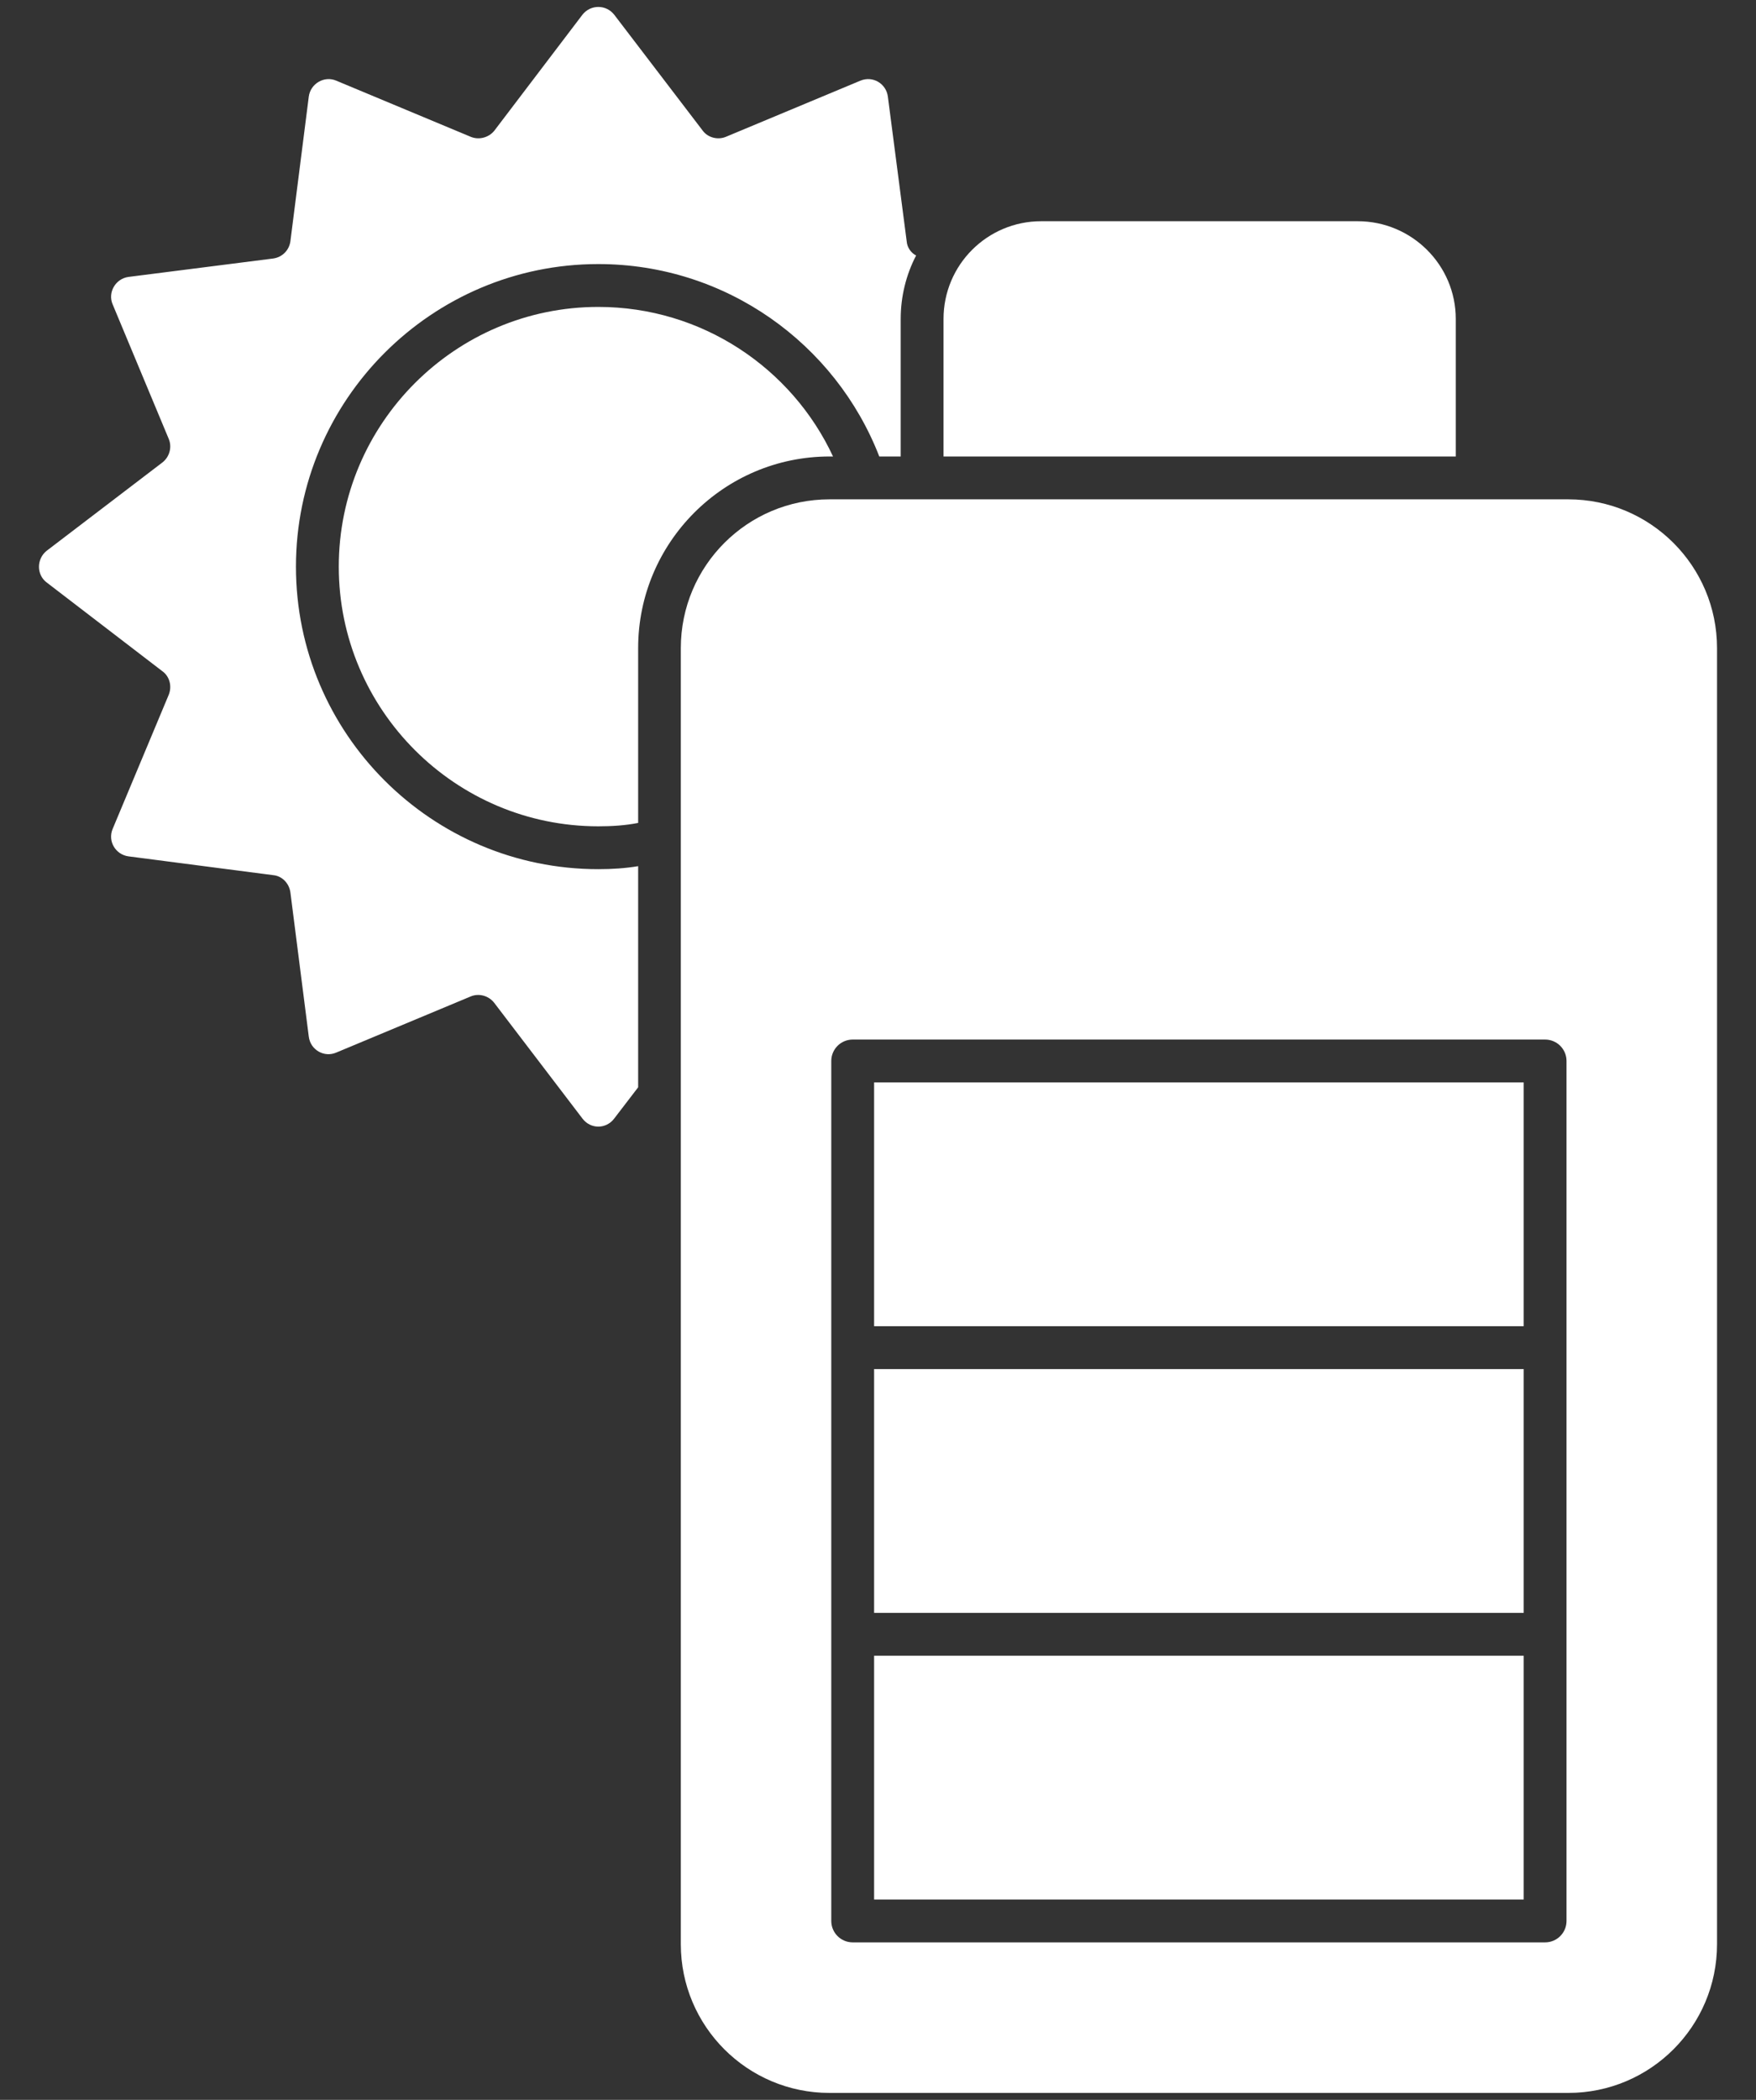 <svg xmlns="http://www.w3.org/2000/svg" fill="none" viewBox="0 0 41 49" height="49" width="41">
<rect x="0" y="0" width="41" height="49" fill="#333333" stroke="none"/>
<path fill="white" d="M19.45 10.652H19.37C16.9 10.652 14.9 12.662 14.9 15.122V19.203C14.601 19.262 14.29 19.282 13.97 19.282C10.63 19.282 7.91 16.562 7.91 13.223C7.91 9.882 10.63 7.162 13.97 7.162C16.39 7.162 18.491 8.592 19.45 10.652Z"></path>
<path fill="white" d="M21.17 5.632L20.73 2.252C20.69 1.952 20.38 1.762 20.09 1.882L16.95 3.192C16.76 3.272 16.53 3.212 16.41 3.052L14.34 0.342C14.15 0.102 13.79 0.102 13.6 0.342L11.54 3.052C11.41 3.212 11.18 3.272 10.99 3.192L7.85 1.882C7.571 1.762 7.25 1.952 7.21 2.252L6.78 5.632C6.75 5.842 6.59 6.002 6.38 6.032L3 6.462C2.7 6.502 2.51 6.822 2.63 7.102L3.94 10.242C4.02 10.432 3.96 10.662 3.79 10.793L1.09 12.852C0.85 13.043 0.85 13.412 1.09 13.592L3.79 15.662C3.96 15.783 4.02 16.012 3.94 16.212L2.63 19.343C2.51 19.632 2.7 19.942 3 19.983L6.38 20.422C6.59 20.442 6.75 20.613 6.78 20.822L7.21 24.192C7.25 24.502 7.571 24.682 7.85 24.562L10.99 23.252C11.18 23.172 11.41 23.233 11.54 23.402L13.6 26.102C13.79 26.352 14.15 26.352 14.34 26.102L14.9 25.372V20.212C14.6 20.262 14.29 20.282 13.97 20.282C10.08 20.282 6.91 17.122 6.91 13.223C6.91 9.332 10.08 6.162 13.97 6.162C16.95 6.162 19.51 8.022 20.53 10.652H21.03V7.442C21.03 6.912 21.16 6.402 21.39 5.962C21.27 5.902 21.18 5.772 21.17 5.632Z"></path>
<path fill="white" d="M35.576 25.258H20.409V30.947H35.576V25.258Z"></path>
<path fill="white" d="M35.576 38.636H20.409V44.325H35.576V38.636Z"></path>
<path fill="white" d="M36.618 11.652H19.367C17.45 11.652 15.896 13.207 15.896 15.124V45.367C15.896 47.283 17.45 48.838 19.367 48.838H36.618C38.535 48.838 40.09 47.283 40.09 45.367V15.124C40.09 13.207 38.535 11.652 36.618 11.652ZM36.576 31.447V38.136V44.825C36.576 45.101 36.352 45.325 36.076 45.325H19.909C19.633 45.325 19.409 45.101 19.409 44.825V38.136V31.447V24.758C19.409 24.482 19.633 24.258 19.909 24.258H36.076C36.352 24.258 36.576 24.482 36.576 24.758V31.447Z"></path>
<path fill="white" d="M35.576 31.947H20.409V37.636H35.576V31.947Z"></path>
<path fill="white" d="M33.99 7.442V10.652H22.03V7.442C22.03 6.182 23.05 5.162 24.311 5.162H31.7C32.96 5.162 33.99 6.182 33.99 7.442Z"></path>
</svg>
